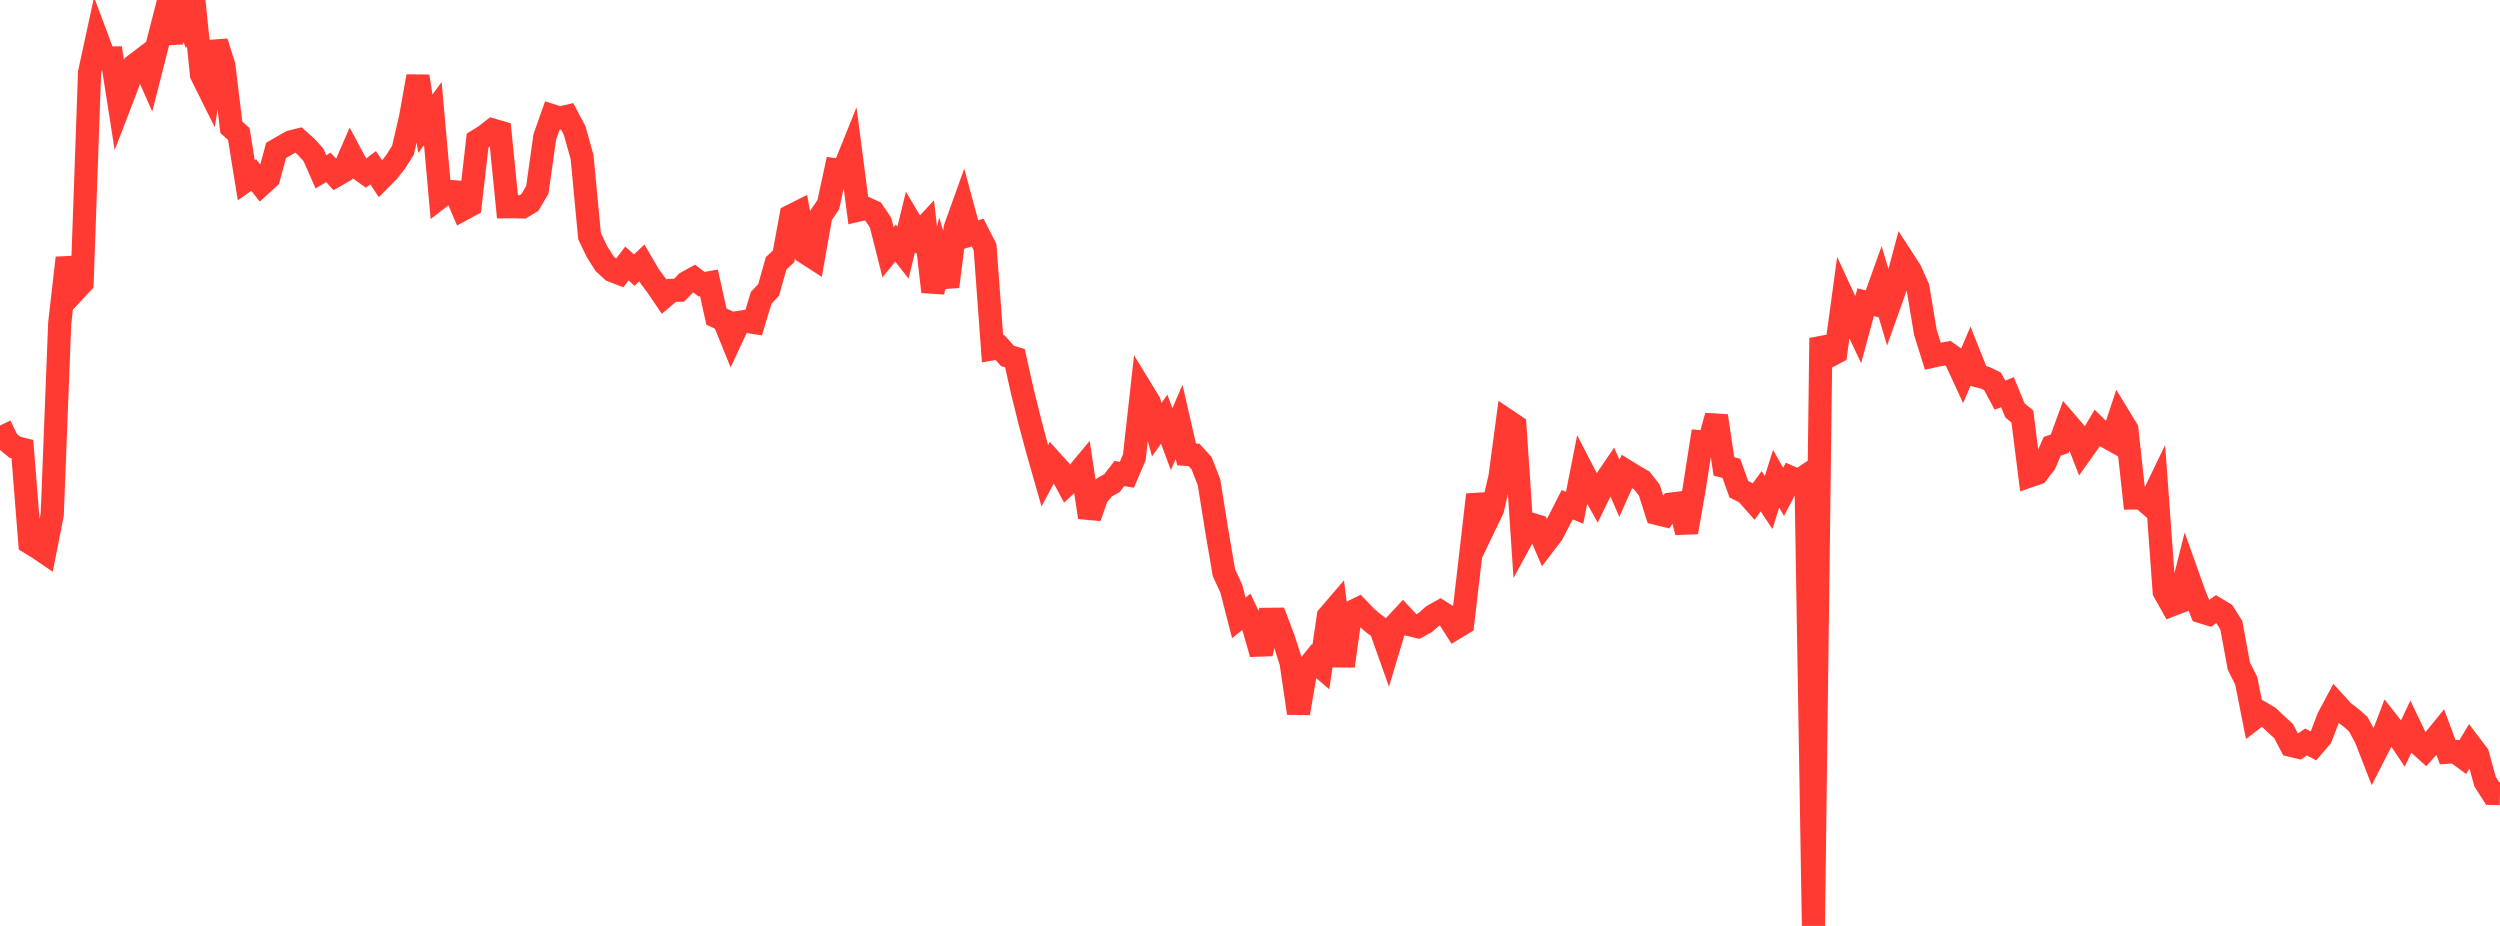 <?xml version="1.0" standalone="no"?>
<!DOCTYPE svg PUBLIC "-//W3C//DTD SVG 1.1//EN" "http://www.w3.org/Graphics/SVG/1.1/DTD/svg11.dtd">

<svg width="135" height="50" viewBox="0 0 135 50" preserveAspectRatio="none" 
  xmlns="http://www.w3.org/2000/svg"
  xmlns:xlink="http://www.w3.org/1999/xlink">


<polyline points="0.0, 22.976 0.403, 23.82 0.806, 24.152 1.209, 24.254 1.612, 29.31 2.015, 29.553 2.418, 29.827 2.821, 27.782 3.224, 17.452 3.627, 13.93 4.03, 15.707 4.433, 15.275 4.836, 3.925 5.239, 2.06 5.642, 3.139 6.045, 3.132 6.448, 5.702 6.851, 4.655 7.254, 3.527 7.657, 3.22 8.06, 4.124 8.463, 2.538 8.866, 0.978 9.269, 2.292 9.672, 0.0 10.075, 1.009 10.478, 0.109 10.881, 4.031 11.284, 4.84 11.687, 2.264 12.09, 3.554 12.493, 6.876 12.896, 7.235 13.299, 9.732 13.701, 9.45 14.104, 9.97 14.507, 9.602 14.91, 8.12 15.313, 7.886 15.716, 7.658 16.119, 7.56 16.522, 7.917 16.925, 8.36 17.328, 9.278 17.731, 9.04 18.134, 9.48 18.537, 9.249 18.94, 8.32 19.343, 9.07 19.746, 9.361 20.149, 9.057 20.552, 9.664 20.955, 9.259 21.358, 8.747 21.761, 8.113 22.164, 6.367 22.567, 4.121 22.97, 6.681 23.373, 6.132 23.776, 10.641 24.179, 10.332 24.582, 10.361 24.985, 11.302 25.388, 11.084 25.791, 7.585 26.194, 7.335 26.597, 7.021 27.0, 7.14 27.403, 11.164 27.806, 11.16 28.209, 11.176 28.612, 10.936 29.015, 10.252 29.418, 7.395 29.821, 6.25 30.224, 6.378 30.627, 6.285 31.03, 7.048 31.433, 8.489 31.836, 12.758 32.239, 13.593 32.642, 14.229 33.045, 14.604 33.448, 14.761 33.851, 14.229 34.254, 14.587 34.657, 14.202 35.06, 14.89 35.463, 15.429 35.866, 16.021 36.269, 15.681 36.672, 15.672 37.075, 15.257 37.478, 15.035 37.881, 15.345 38.284, 15.274 38.687, 17.097 39.09, 17.284 39.493, 18.276 39.896, 17.409 40.299, 17.349 40.701, 17.411 41.104, 16.082 41.507, 15.651 41.91, 14.22 42.313, 13.842 42.716, 11.661 43.119, 11.458 43.522, 13.658 43.925, 13.917 44.328, 11.641 44.731, 11.043 45.134, 9.177 45.537, 9.239 45.94, 8.239 46.343, 11.343 46.746, 11.246 47.149, 11.428 47.552, 12.025 47.955, 13.618 48.358, 13.125 48.761, 13.643 49.164, 11.989 49.567, 12.667 49.97, 12.234 50.373, 15.755 50.776, 14.121 51.179, 15.47 51.582, 12.314 51.985, 11.19 52.388, 12.683 52.791, 12.559 53.194, 13.348 53.597, 18.836 54.0, 18.768 54.403, 19.221 54.806, 19.342 55.209, 21.143 55.612, 22.769 56.015, 24.28 56.418, 25.692 56.821, 24.938 57.224, 25.383 57.627, 26.134 58.03, 25.76 58.433, 25.276 58.836, 27.934 59.239, 26.791 59.642, 26.313 60.045, 26.091 60.448, 25.569 60.851, 25.638 61.254, 24.692 61.657, 21.069 62.06, 21.729 62.463, 23.205 62.866, 22.635 63.269, 23.713 63.672, 22.779 64.075, 24.537 64.478, 24.567 64.881, 25.008 65.284, 26.031 65.687, 28.549 66.09, 30.921 66.493, 31.795 66.896, 33.367 67.299, 33.043 67.701, 33.894 68.104, 35.306 68.507, 33.442 68.91, 33.439 69.313, 34.506 69.716, 35.765 70.119, 38.512 70.522, 36.167 70.925, 35.669 71.328, 36.013 71.731, 33.28 72.134, 32.811 72.537, 35.964 72.94, 33.076 73.343, 32.877 73.746, 33.3 74.149, 33.648 74.552, 33.946 74.955, 35.077 75.358, 33.739 75.761, 33.307 76.164, 33.742 76.567, 33.837 76.97, 33.612 77.373, 33.254 77.776, 33.028 78.179, 33.28 78.582, 33.914 78.985, 33.671 79.388, 30.223 79.791, 26.716 80.194, 28.339 80.597, 27.5 81.0, 25.751 81.403, 22.724 81.806, 22.996 82.209, 29.024 82.612, 28.284 83.015, 28.408 83.418, 29.349 83.821, 28.821 84.224, 28.047 84.627, 27.256 85.03, 27.418 85.433, 25.377 85.836, 26.155 86.239, 26.874 86.642, 26.046 87.045, 25.455 87.448, 26.368 87.851, 25.464 88.254, 25.712 88.657, 25.944 89.06, 26.46 89.463, 27.724 89.866, 27.824 90.269, 27.217 90.672, 27.167 91.075, 28.741 91.478, 26.437 91.881, 23.862 92.284, 23.899 92.687, 22.462 93.09, 25.185 93.493, 25.294 93.896, 26.418 94.299, 26.62 94.701, 27.076 95.104, 26.528 95.507, 27.133 95.91, 25.851 96.313, 26.56 96.716, 25.793 97.119, 25.97 97.522, 25.696 97.925, 50.0 98.328, 18.254 98.731, 19.247 99.134, 19.035 99.537, 16.076 99.94, 16.947 100.343, 17.806 100.746, 16.321 101.149, 16.419 101.552, 15.295 101.955, 16.645 102.358, 15.509 102.761, 14.004 103.164, 14.628 103.567, 15.529 103.97, 17.94 104.373, 19.232 104.776, 19.144 105.179, 19.07 105.582, 19.356 105.985, 20.228 106.388, 19.278 106.791, 20.293 107.194, 20.398 107.597, 20.592 108.0, 21.34 108.403, 21.178 108.806, 22.16 109.209, 22.491 109.612, 25.694 110.015, 25.553 110.418, 25.029 110.821, 24.098 111.224, 23.964 111.627, 22.864 112.03, 23.331 112.433, 24.369 112.836, 23.801 113.239, 23.126 113.642, 23.521 114.045, 23.746 114.448, 22.526 114.851, 23.188 115.254, 26.893 115.657, 26.891 116.06, 27.24 116.463, 26.407 116.866, 31.949 117.269, 32.666 117.672, 32.511 118.075, 30.907 118.478, 32.04 118.881, 33.039 119.284, 33.162 119.687, 32.881 120.09, 33.123 120.493, 33.764 120.896, 35.965 121.299, 36.769 121.701, 38.799 122.104, 38.491 122.507, 38.725 122.91, 39.11 123.313, 39.478 123.716, 40.248 124.119, 40.345 124.522, 40.067 124.925, 40.276 125.328, 39.809 125.731, 38.759 126.134, 38.002 126.537, 38.445 126.94, 38.746 127.343, 39.102 127.746, 39.842 128.149, 40.877 128.552, 40.09 128.955, 39.023 129.358, 39.536 129.761, 40.138 130.164, 39.285 130.567, 40.126 130.97, 40.491 131.373, 40.037 131.776, 39.541 132.179, 40.62 132.582, 40.592 132.985, 40.886 133.388, 40.213 133.791, 40.745 134.194, 42.21 134.597, 42.844 135.0, 42.853" fill="none" stroke="#ff3a33" stroke-width="1.25"/>

</svg>